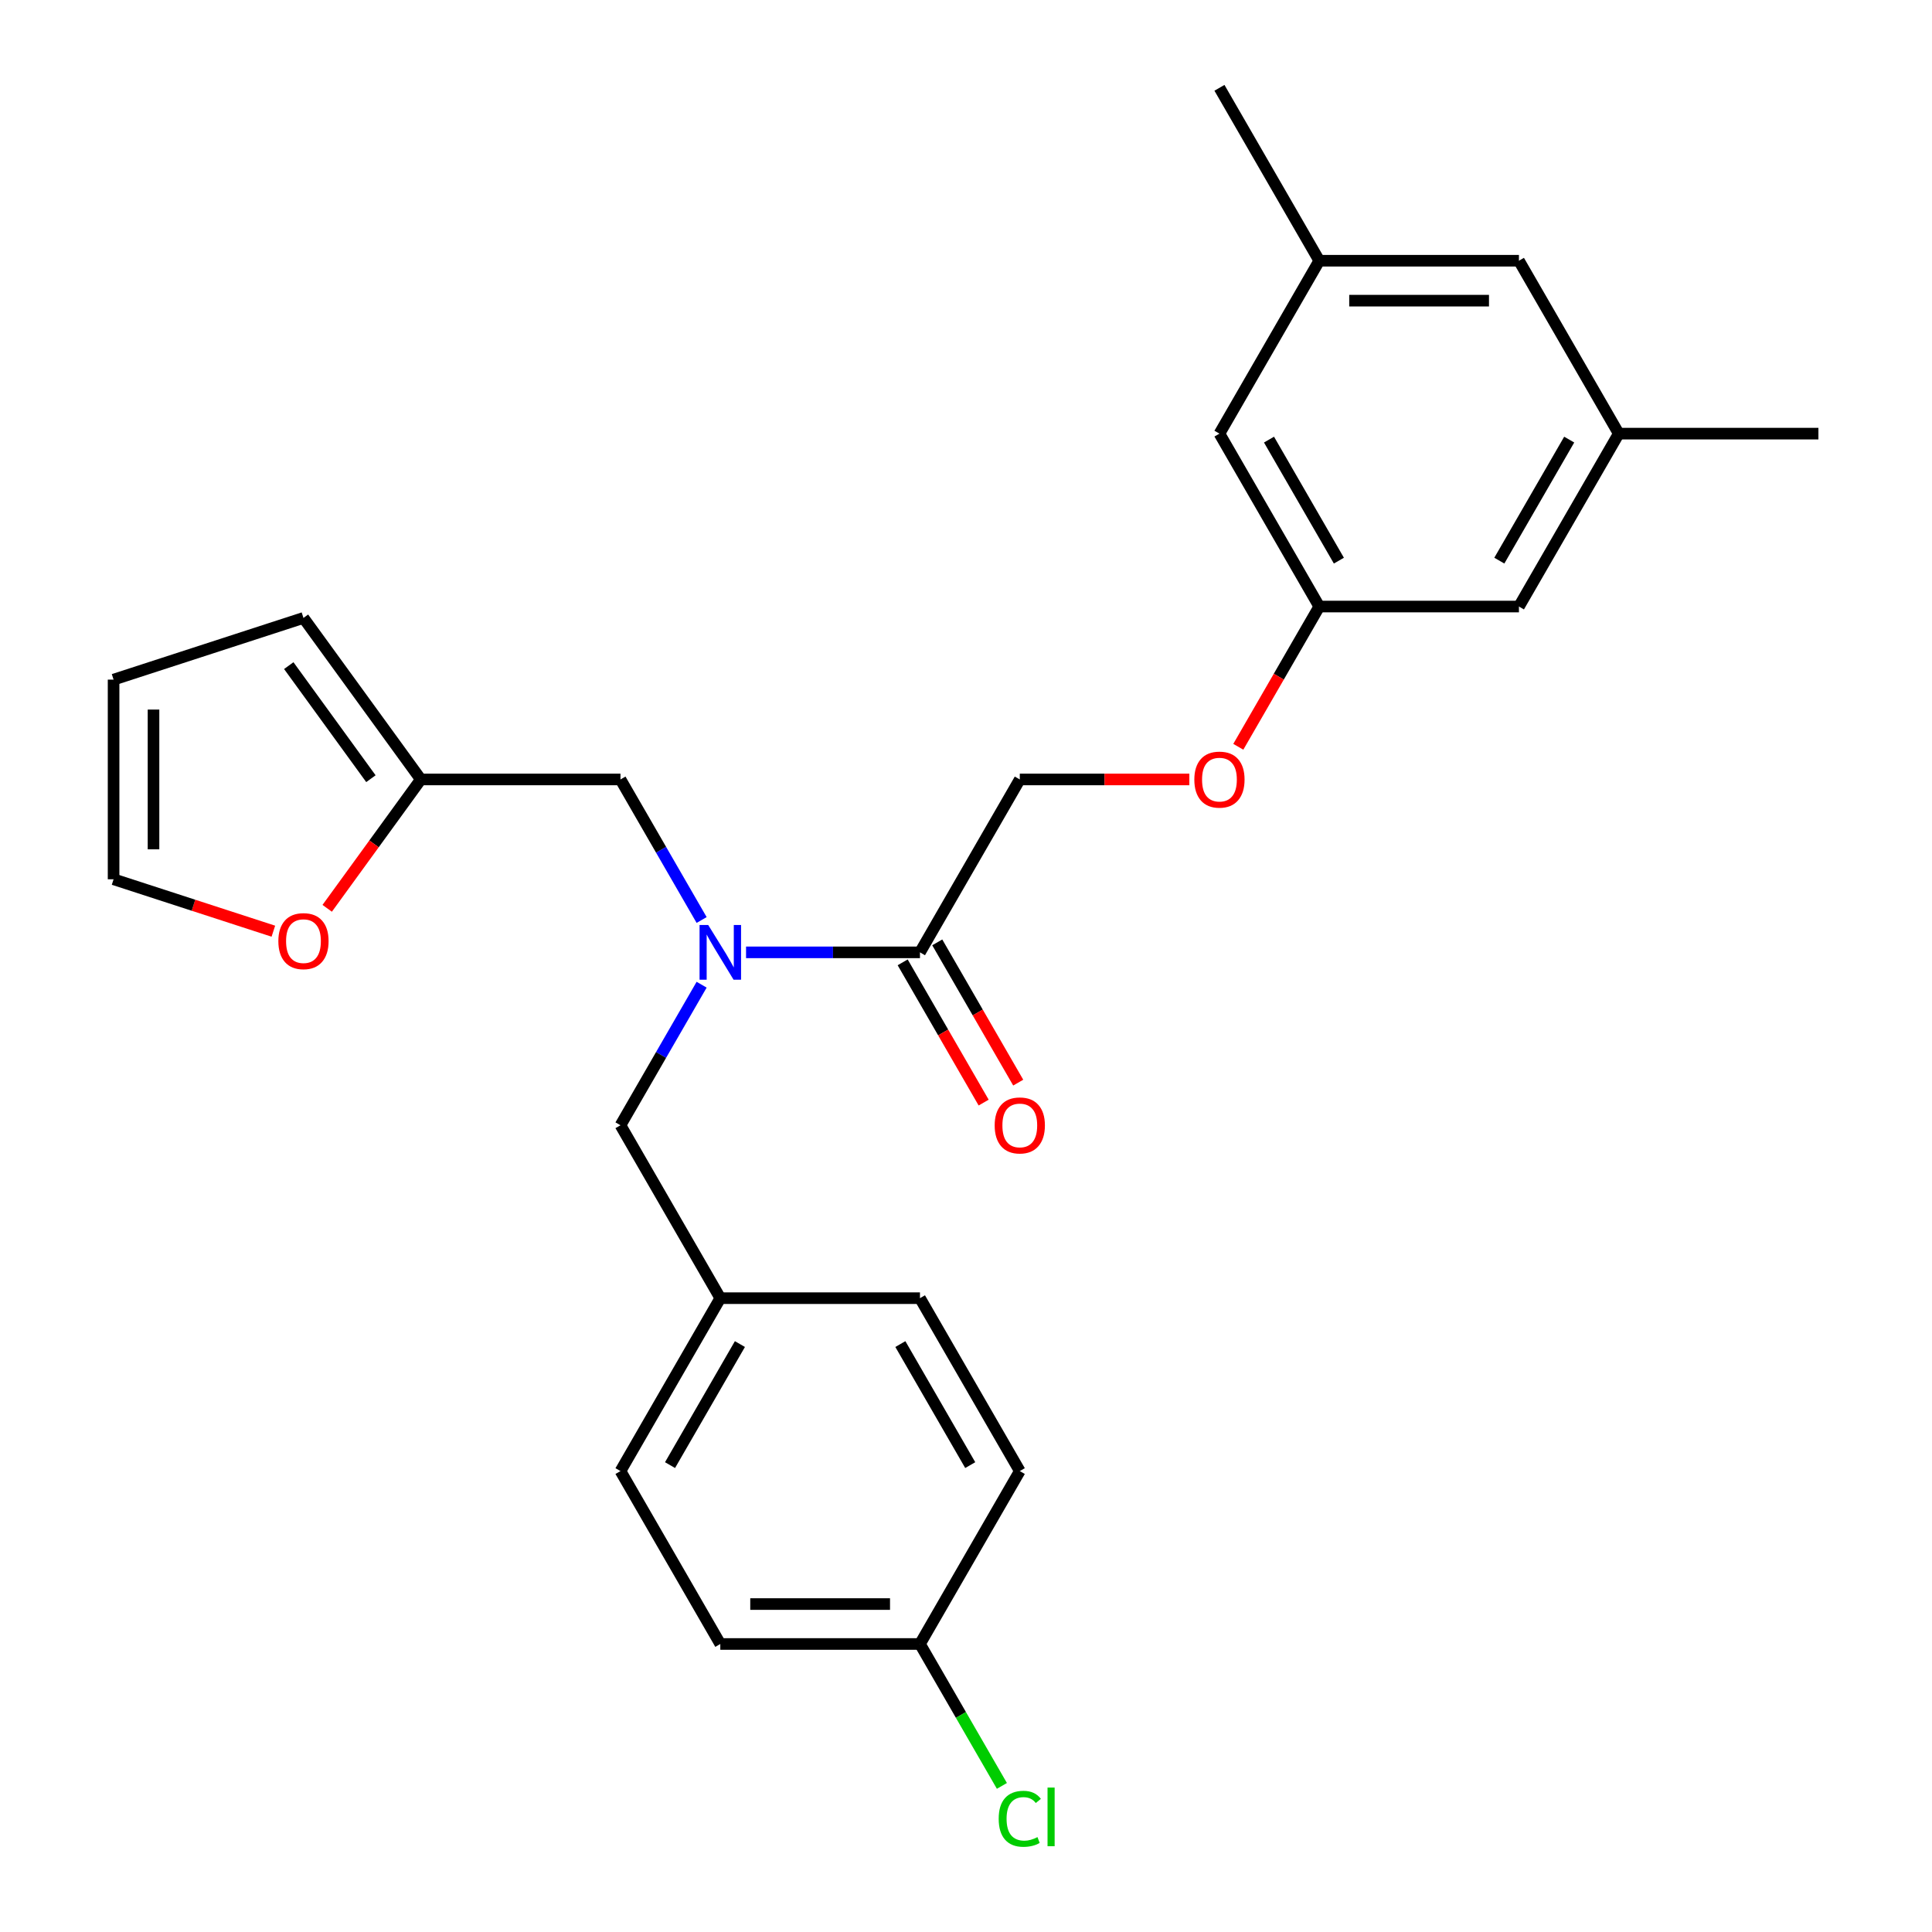 <?xml version='1.0' encoding='iso-8859-1'?>
<svg version='1.1' baseProfile='full'
              xmlns='http://www.w3.org/2000/svg'
                      xmlns:rdkit='http://www.rdkit.org/xml'
                      xmlns:xlink='http://www.w3.org/1999/xlink'
                  xml:space='preserve'
width='1000px' height='1000px' viewBox='0 0 1000 1000'>
<!-- END OF HEADER -->
<rect style='opacity:1.0;fill:#FFFFFF;stroke:none' width='1000' height='1000' x='0' y='0'> </rect>
<path class='bond-0' d='M 386.153,492.938 L 431.162,492.938' style='fill:none;fill-rule:evenodd;stroke:#0000FF;stroke-width:6px;stroke-linecap:butt;stroke-linejoin:miter;stroke-opacity:1' />
<path class='bond-0' d='M 431.162,492.938 L 476.172,492.938' style='fill:none;fill-rule:evenodd;stroke:#000000;stroke-width:6px;stroke-linecap:butt;stroke-linejoin:miter;stroke-opacity:1' />
<path class='bond-2' d='M 363.163,476.194 L 342.161,439.818' style='fill:none;fill-rule:evenodd;stroke:#0000FF;stroke-width:6px;stroke-linecap:butt;stroke-linejoin:miter;stroke-opacity:1' />
<path class='bond-2' d='M 342.161,439.818 L 321.159,403.441' style='fill:none;fill-rule:evenodd;stroke:#000000;stroke-width:6px;stroke-linecap:butt;stroke-linejoin:miter;stroke-opacity:1' />
<path class='bond-4' d='M 363.163,509.682 L 342.161,546.058' style='fill:none;fill-rule:evenodd;stroke:#0000FF;stroke-width:6px;stroke-linecap:butt;stroke-linejoin:miter;stroke-opacity:1' />
<path class='bond-4' d='M 342.161,546.058 L 321.159,582.435' style='fill:none;fill-rule:evenodd;stroke:#000000;stroke-width:6px;stroke-linecap:butt;stroke-linejoin:miter;stroke-opacity:1' />
<path class='bond-5' d='M 476.172,492.938 L 527.842,403.441' style='fill:none;fill-rule:evenodd;stroke:#000000;stroke-width:6px;stroke-linecap:butt;stroke-linejoin:miter;stroke-opacity:1' />
<path class='bond-6' d='M 467.222,498.105 L 488.178,534.402' style='fill:none;fill-rule:evenodd;stroke:#000000;stroke-width:6px;stroke-linecap:butt;stroke-linejoin:miter;stroke-opacity:1' />
<path class='bond-6' d='M 488.178,534.402 L 509.134,570.698' style='fill:none;fill-rule:evenodd;stroke:#FF0000;stroke-width:6px;stroke-linecap:butt;stroke-linejoin:miter;stroke-opacity:1' />
<path class='bond-6' d='M 485.121,487.771 L 506.077,524.068' style='fill:none;fill-rule:evenodd;stroke:#000000;stroke-width:6px;stroke-linecap:butt;stroke-linejoin:miter;stroke-opacity:1' />
<path class='bond-6' d='M 506.077,524.068 L 527.033,560.364' style='fill:none;fill-rule:evenodd;stroke:#FF0000;stroke-width:6px;stroke-linecap:butt;stroke-linejoin:miter;stroke-opacity:1' />
<path class='bond-1' d='M 217.817,403.441 L 321.159,403.441' style='fill:none;fill-rule:evenodd;stroke:#000000;stroke-width:6px;stroke-linecap:butt;stroke-linejoin:miter;stroke-opacity:1' />
<path class='bond-3' d='M 217.817,403.441 L 193.586,436.792' style='fill:none;fill-rule:evenodd;stroke:#000000;stroke-width:6px;stroke-linecap:butt;stroke-linejoin:miter;stroke-opacity:1' />
<path class='bond-3' d='M 193.586,436.792 L 169.355,470.143' style='fill:none;fill-rule:evenodd;stroke:#FF0000;stroke-width:6px;stroke-linecap:butt;stroke-linejoin:miter;stroke-opacity:1' />
<path class='bond-7' d='M 217.817,403.441 L 157.074,319.836' style='fill:none;fill-rule:evenodd;stroke:#000000;stroke-width:6px;stroke-linecap:butt;stroke-linejoin:miter;stroke-opacity:1' />
<path class='bond-7' d='M 191.984,403.049 L 149.464,344.525' style='fill:none;fill-rule:evenodd;stroke:#000000;stroke-width:6px;stroke-linecap:butt;stroke-linejoin:miter;stroke-opacity:1' />
<path class='bond-8' d='M 141.49,481.983 L 100.14,468.548' style='fill:none;fill-rule:evenodd;stroke:#FF0000;stroke-width:6px;stroke-linecap:butt;stroke-linejoin:miter;stroke-opacity:1' />
<path class='bond-8' d='M 100.14,468.548 L 58.79,455.112' style='fill:none;fill-rule:evenodd;stroke:#000000;stroke-width:6px;stroke-linecap:butt;stroke-linejoin:miter;stroke-opacity:1' />
<path class='bond-17' d='M 321.159,582.435 L 372.83,671.931' style='fill:none;fill-rule:evenodd;stroke:#000000;stroke-width:6px;stroke-linecap:butt;stroke-linejoin:miter;stroke-opacity:1' />
<path class='bond-11' d='M 527.842,403.441 L 571.722,403.441' style='fill:none;fill-rule:evenodd;stroke:#000000;stroke-width:6px;stroke-linecap:butt;stroke-linejoin:miter;stroke-opacity:1' />
<path class='bond-11' d='M 571.722,403.441 L 615.601,403.441' style='fill:none;fill-rule:evenodd;stroke:#FF0000;stroke-width:6px;stroke-linecap:butt;stroke-linejoin:miter;stroke-opacity:1' />
<path class='bond-10' d='M 157.074,319.836 L 58.79,351.77' style='fill:none;fill-rule:evenodd;stroke:#000000;stroke-width:6px;stroke-linecap:butt;stroke-linejoin:miter;stroke-opacity:1' />
<path class='bond-27' d='M 58.79,455.112 L 58.79,351.77' style='fill:none;fill-rule:evenodd;stroke:#000000;stroke-width:6px;stroke-linecap:butt;stroke-linejoin:miter;stroke-opacity:1' />
<path class='bond-27' d='M 79.458,439.611 L 79.458,367.272' style='fill:none;fill-rule:evenodd;stroke:#000000;stroke-width:6px;stroke-linecap:butt;stroke-linejoin:miter;stroke-opacity:1' />
<path class='bond-9' d='M 682.855,313.945 L 661.899,350.241' style='fill:none;fill-rule:evenodd;stroke:#000000;stroke-width:6px;stroke-linecap:butt;stroke-linejoin:miter;stroke-opacity:1' />
<path class='bond-9' d='M 661.899,350.241 L 640.944,386.538' style='fill:none;fill-rule:evenodd;stroke:#FF0000;stroke-width:6px;stroke-linecap:butt;stroke-linejoin:miter;stroke-opacity:1' />
<path class='bond-14' d='M 682.855,313.945 L 786.197,313.945' style='fill:none;fill-rule:evenodd;stroke:#000000;stroke-width:6px;stroke-linecap:butt;stroke-linejoin:miter;stroke-opacity:1' />
<path class='bond-15' d='M 682.855,313.945 L 631.184,224.448' style='fill:none;fill-rule:evenodd;stroke:#000000;stroke-width:6px;stroke-linecap:butt;stroke-linejoin:miter;stroke-opacity:1' />
<path class='bond-15' d='M 693.004,290.186 L 656.834,227.538' style='fill:none;fill-rule:evenodd;stroke:#000000;stroke-width:6px;stroke-linecap:butt;stroke-linejoin:miter;stroke-opacity:1' />
<path class='bond-12' d='M 837.868,224.448 L 786.197,313.945' style='fill:none;fill-rule:evenodd;stroke:#000000;stroke-width:6px;stroke-linecap:butt;stroke-linejoin:miter;stroke-opacity:1' />
<path class='bond-12' d='M 812.218,227.538 L 776.048,290.186' style='fill:none;fill-rule:evenodd;stroke:#000000;stroke-width:6px;stroke-linecap:butt;stroke-linejoin:miter;stroke-opacity:1' />
<path class='bond-24' d='M 837.868,224.448 L 941.21,224.448' style='fill:none;fill-rule:evenodd;stroke:#000000;stroke-width:6px;stroke-linecap:butt;stroke-linejoin:miter;stroke-opacity:1' />
<path class='bond-28' d='M 837.868,224.448 L 786.197,134.951' style='fill:none;fill-rule:evenodd;stroke:#000000;stroke-width:6px;stroke-linecap:butt;stroke-linejoin:miter;stroke-opacity:1' />
<path class='bond-13' d='M 682.855,134.951 L 631.184,224.448' style='fill:none;fill-rule:evenodd;stroke:#000000;stroke-width:6px;stroke-linecap:butt;stroke-linejoin:miter;stroke-opacity:1' />
<path class='bond-16' d='M 682.855,134.951 L 786.197,134.951' style='fill:none;fill-rule:evenodd;stroke:#000000;stroke-width:6px;stroke-linecap:butt;stroke-linejoin:miter;stroke-opacity:1' />
<path class='bond-16' d='M 698.357,155.62 L 770.696,155.62' style='fill:none;fill-rule:evenodd;stroke:#000000;stroke-width:6px;stroke-linecap:butt;stroke-linejoin:miter;stroke-opacity:1' />
<path class='bond-25' d='M 682.855,134.951 L 631.184,45.455' style='fill:none;fill-rule:evenodd;stroke:#000000;stroke-width:6px;stroke-linecap:butt;stroke-linejoin:miter;stroke-opacity:1' />
<path class='bond-20' d='M 372.83,671.931 L 476.172,671.931' style='fill:none;fill-rule:evenodd;stroke:#000000;stroke-width:6px;stroke-linecap:butt;stroke-linejoin:miter;stroke-opacity:1' />
<path class='bond-21' d='M 372.83,671.931 L 321.159,761.428' style='fill:none;fill-rule:evenodd;stroke:#000000;stroke-width:6px;stroke-linecap:butt;stroke-linejoin:miter;stroke-opacity:1' />
<path class='bond-21' d='M 382.978,695.69 L 346.809,758.338' style='fill:none;fill-rule:evenodd;stroke:#000000;stroke-width:6px;stroke-linecap:butt;stroke-linejoin:miter;stroke-opacity:1' />
<path class='bond-18' d='M 476.172,850.925 L 372.83,850.925' style='fill:none;fill-rule:evenodd;stroke:#000000;stroke-width:6px;stroke-linecap:butt;stroke-linejoin:miter;stroke-opacity:1' />
<path class='bond-18' d='M 460.67,830.256 L 388.331,830.256' style='fill:none;fill-rule:evenodd;stroke:#000000;stroke-width:6px;stroke-linecap:butt;stroke-linejoin:miter;stroke-opacity:1' />
<path class='bond-19' d='M 476.172,850.925 L 497.376,887.651' style='fill:none;fill-rule:evenodd;stroke:#000000;stroke-width:6px;stroke-linecap:butt;stroke-linejoin:miter;stroke-opacity:1' />
<path class='bond-19' d='M 497.376,887.651 L 518.58,924.378' style='fill:none;fill-rule:evenodd;stroke:#00CC00;stroke-width:6px;stroke-linecap:butt;stroke-linejoin:miter;stroke-opacity:1' />
<path class='bond-26' d='M 476.172,850.925 L 527.842,761.428' style='fill:none;fill-rule:evenodd;stroke:#000000;stroke-width:6px;stroke-linecap:butt;stroke-linejoin:miter;stroke-opacity:1' />
<path class='bond-23' d='M 476.172,671.931 L 527.842,761.428' style='fill:none;fill-rule:evenodd;stroke:#000000;stroke-width:6px;stroke-linecap:butt;stroke-linejoin:miter;stroke-opacity:1' />
<path class='bond-23' d='M 466.023,695.69 L 502.192,758.338' style='fill:none;fill-rule:evenodd;stroke:#000000;stroke-width:6px;stroke-linecap:butt;stroke-linejoin:miter;stroke-opacity:1' />
<path class='bond-22' d='M 321.159,761.428 L 372.83,850.925' style='fill:none;fill-rule:evenodd;stroke:#000000;stroke-width:6px;stroke-linecap:butt;stroke-linejoin:miter;stroke-opacity:1' />
<path  class='atom-0' d='M 366.57 478.778
L 375.85 493.778
Q 376.77 495.258, 378.25 497.938
Q 379.73 500.618, 379.81 500.778
L 379.81 478.778
L 383.57 478.778
L 383.57 507.098
L 379.69 507.098
L 369.73 490.698
Q 368.57 488.778, 367.33 486.578
Q 366.13 484.378, 365.77 483.698
L 365.77 507.098
L 362.09 507.098
L 362.09 478.778
L 366.57 478.778
' fill='#0000FF'/>
<path  class='atom-4' d='M 144.074 487.127
Q 144.074 480.327, 147.434 476.527
Q 150.794 472.727, 157.074 472.727
Q 163.354 472.727, 166.714 476.527
Q 170.074 480.327, 170.074 487.127
Q 170.074 494.007, 166.674 497.927
Q 163.274 501.807, 157.074 501.807
Q 150.834 501.807, 147.434 497.927
Q 144.074 494.047, 144.074 487.127
M 157.074 498.607
Q 161.394 498.607, 163.714 495.727
Q 166.074 492.807, 166.074 487.127
Q 166.074 481.567, 163.714 478.767
Q 161.394 475.927, 157.074 475.927
Q 152.754 475.927, 150.394 478.727
Q 148.074 481.527, 148.074 487.127
Q 148.074 492.847, 150.394 495.727
Q 152.754 498.607, 157.074 498.607
' fill='#FF0000'/>
<path  class='atom-7' d='M 514.842 582.515
Q 514.842 575.715, 518.202 571.915
Q 521.562 568.115, 527.842 568.115
Q 534.122 568.115, 537.482 571.915
Q 540.842 575.715, 540.842 582.515
Q 540.842 589.395, 537.442 593.315
Q 534.042 597.195, 527.842 597.195
Q 521.602 597.195, 518.202 593.315
Q 514.842 589.435, 514.842 582.515
M 527.842 593.995
Q 532.162 593.995, 534.482 591.115
Q 536.842 588.195, 536.842 582.515
Q 536.842 576.955, 534.482 574.155
Q 532.162 571.315, 527.842 571.315
Q 523.522 571.315, 521.162 574.115
Q 518.842 576.915, 518.842 582.515
Q 518.842 588.235, 521.162 591.115
Q 523.522 593.995, 527.842 593.995
' fill='#FF0000'/>
<path  class='atom-12' d='M 618.184 403.521
Q 618.184 396.721, 621.544 392.921
Q 624.904 389.121, 631.184 389.121
Q 637.464 389.121, 640.824 392.921
Q 644.184 396.721, 644.184 403.521
Q 644.184 410.401, 640.784 414.321
Q 637.384 418.201, 631.184 418.201
Q 624.944 418.201, 621.544 414.321
Q 618.184 410.441, 618.184 403.521
M 631.184 415.001
Q 635.504 415.001, 637.824 412.121
Q 640.184 409.201, 640.184 403.521
Q 640.184 397.961, 637.824 395.161
Q 635.504 392.321, 631.184 392.321
Q 626.864 392.321, 624.504 395.121
Q 622.184 397.921, 622.184 403.521
Q 622.184 409.241, 624.504 412.121
Q 626.864 415.001, 631.184 415.001
' fill='#FF0000'/>
<path  class='atom-20' d='M 516.922 941.402
Q 516.922 934.362, 520.202 930.682
Q 523.522 926.962, 529.802 926.962
Q 535.642 926.962, 538.762 931.082
L 536.122 933.242
Q 533.842 930.242, 529.802 930.242
Q 525.522 930.242, 523.242 933.122
Q 521.002 935.962, 521.002 941.402
Q 521.002 947.002, 523.322 949.882
Q 525.682 952.762, 530.242 952.762
Q 533.362 952.762, 537.002 950.882
L 538.122 953.882
Q 536.642 954.842, 534.402 955.402
Q 532.162 955.962, 529.682 955.962
Q 523.522 955.962, 520.202 952.202
Q 516.922 948.442, 516.922 941.402
' fill='#00CC00'/>
<path  class='atom-20' d='M 542.202 925.242
L 545.882 925.242
L 545.882 955.602
L 542.202 955.602
L 542.202 925.242
' fill='#00CC00'/>
</svg>
